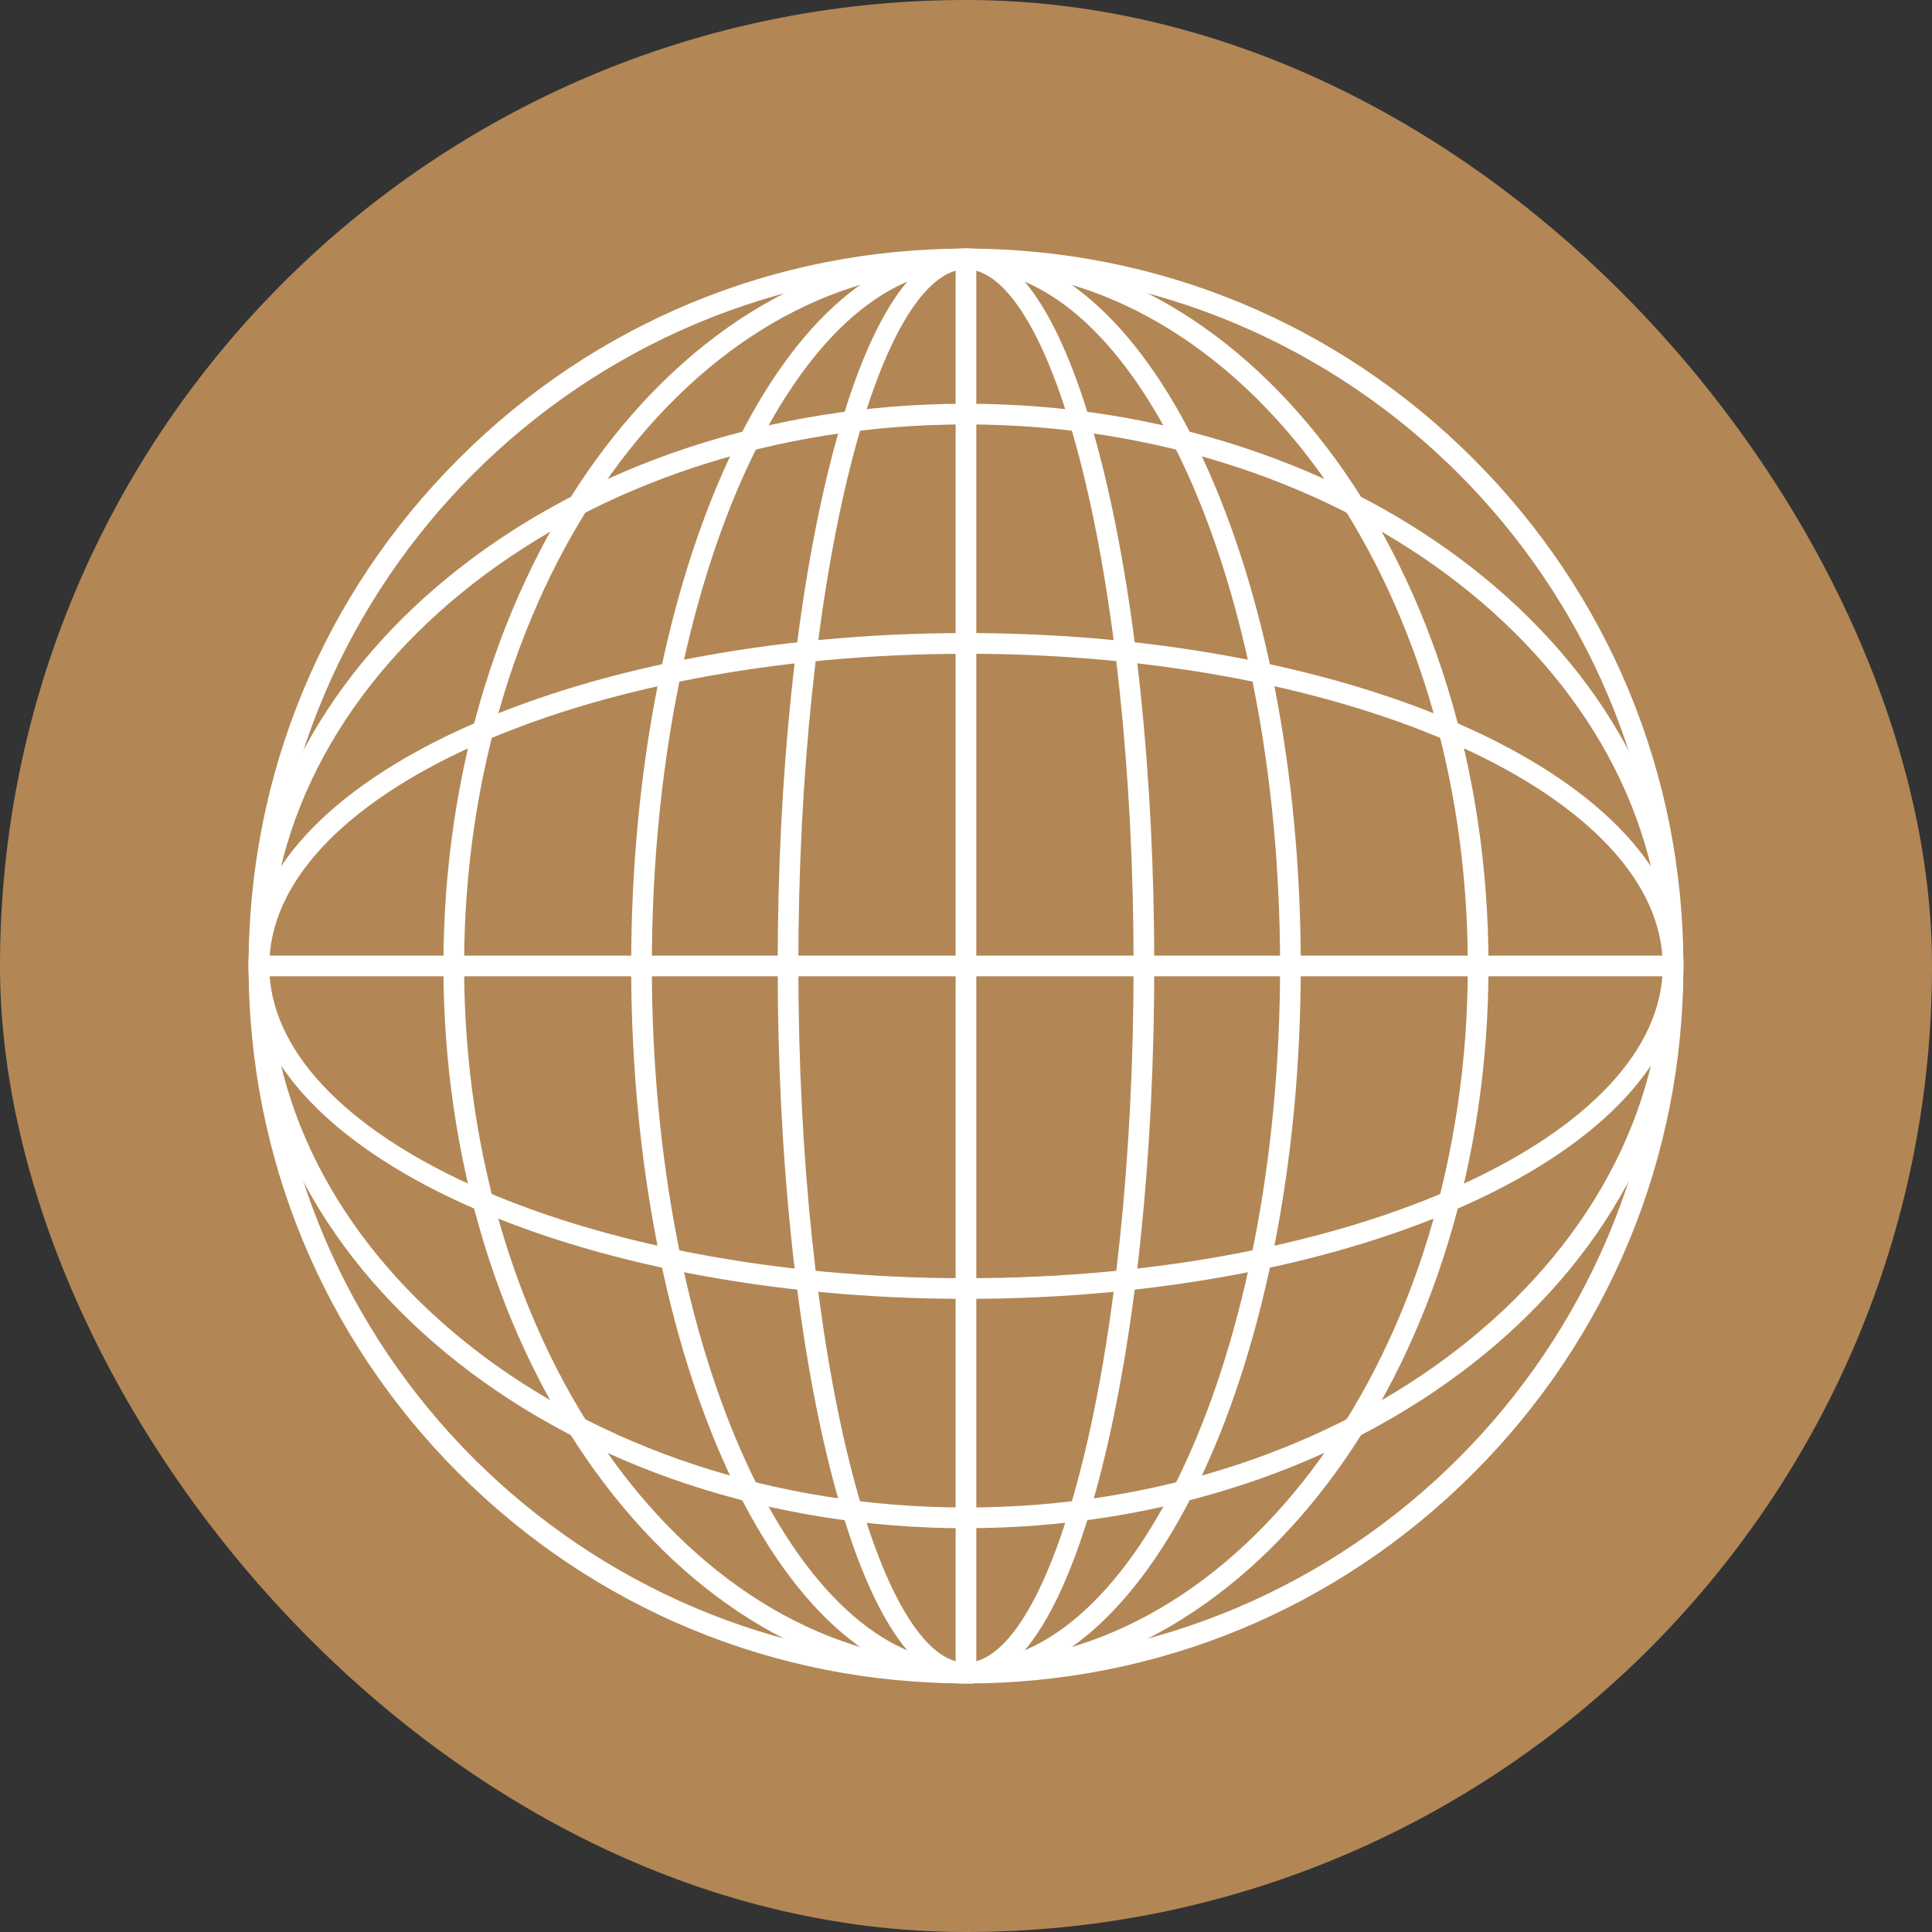 <svg width="120" height="120" viewBox="0 0 120 120" fill="none" xmlns="http://www.w3.org/2000/svg">
<rect x="0" y="0" width="120" height="120" fill="#333333" stroke="none"/>
<rect width="120" height="120" rx="60" fill="#B28755"/>
<g clip-path="url(#clip0_93_360)">
<path d="M59.998 104.118C56.947 104.118 54.1 99.494 51.988 91.103C49.896 82.791 48.744 71.747 48.744 60.002C48.744 48.258 49.896 37.209 51.988 28.901C54.1 20.506 56.947 15.882 59.998 15.882C63.049 15.882 65.895 20.506 68.008 28.897C70.1 37.209 71.252 48.253 71.252 59.998C71.252 71.743 70.1 82.791 68.008 91.099C65.895 99.49 63.054 104.113 59.998 104.113V104.118ZM59.998 16.285C54.017 16.285 49.146 35.897 49.146 60.002C49.146 84.107 54.013 103.715 59.998 103.715C65.983 103.715 70.85 84.103 70.85 60.002C70.85 35.901 65.983 16.285 59.998 16.285Z" fill="white" stroke="white" stroke-width="0.882"/>
<path d="M59.998 104.118C48.777 104.118 39.644 84.325 39.644 60.002C39.644 35.679 48.777 15.882 59.998 15.882C71.219 15.882 80.352 35.675 80.352 59.998C80.352 84.321 71.223 104.113 59.998 104.113V104.118ZM59.998 16.285C48.999 16.285 40.046 35.897 40.046 60.002C40.046 84.107 48.995 103.715 59.998 103.715C71.001 103.715 79.949 84.103 79.949 60.002C79.949 35.901 71.001 16.285 59.998 16.285Z" fill="white" stroke="white" stroke-width="0.882"/>
<path d="M59.998 104.118C42.343 104.118 27.983 84.325 27.983 60.002C27.983 35.679 42.348 15.882 59.998 15.882C77.648 15.882 92.013 35.675 92.013 59.998C92.013 84.321 77.653 104.113 59.998 104.113V104.118ZM59.998 16.285C42.57 16.285 28.386 35.897 28.386 59.998C28.386 84.099 42.566 103.711 59.998 103.711C77.43 103.711 91.61 84.099 91.61 59.998C91.61 35.897 77.43 16.285 59.998 16.285Z" fill="white" stroke="white" stroke-width="0.882"/>
<path d="M59.998 80.234C35.675 80.234 15.882 71.156 15.882 59.998C15.882 48.84 35.675 39.761 59.998 39.761C84.321 39.761 104.113 48.84 104.113 59.998C104.113 71.156 84.321 80.234 59.998 80.234ZM59.998 40.168C35.897 40.168 16.285 49.062 16.285 59.998C16.285 70.933 35.897 79.832 59.998 79.832C84.099 79.832 103.715 70.933 103.715 59.998C103.715 49.062 84.103 40.164 59.998 40.164V40.168Z" fill="white" stroke="white" stroke-width="0.882"/>
<path d="M59.998 94.481C35.675 94.481 15.882 79.01 15.882 59.998C15.882 40.985 35.675 25.519 59.998 25.519C84.321 25.519 104.113 40.985 104.113 59.998C104.113 79.01 84.321 94.477 59.998 94.477V94.481ZM59.998 25.921C35.897 25.921 16.285 41.207 16.285 59.998C16.285 78.788 35.897 94.075 59.998 94.075C84.099 94.075 103.715 78.788 103.715 59.998C103.715 41.207 84.103 25.921 59.998 25.921Z" fill="white" stroke="white" stroke-width="0.882"/>
<path d="M59.998 104.118C48.216 104.118 37.133 99.528 28.8 91.195C20.472 82.862 15.882 71.784 15.882 59.998C15.882 48.211 20.472 37.137 28.805 28.805C37.137 20.472 48.216 15.882 59.998 15.882C71.78 15.882 82.862 20.472 91.195 28.805C99.528 37.137 104.118 48.216 104.118 60.002C104.118 71.789 99.528 82.867 91.195 91.199C82.862 99.532 71.784 104.122 59.998 104.122V104.118ZM59.998 16.285C35.897 16.285 16.285 35.897 16.285 59.998C16.285 84.099 35.897 103.711 59.998 103.711C84.099 103.711 103.715 84.099 103.715 59.998C103.715 35.897 84.103 16.285 59.998 16.285Z" fill="white" stroke="white" stroke-width="0.882"/>
<path d="M103.799 59.797H15.962V60.199H103.799V59.797Z" fill="white" stroke="white" stroke-width="0.882"/>
<path d="M60.199 15.962H59.797V104.034H60.199V15.962Z" fill="white" stroke="white" stroke-width="0.882"/>
</g>
<defs>
<clipPath id="clip0_93_360">
<rect width="90" height="90" fill="white" transform="translate(15 15)"/>
</clipPath>
</defs>
</svg>
